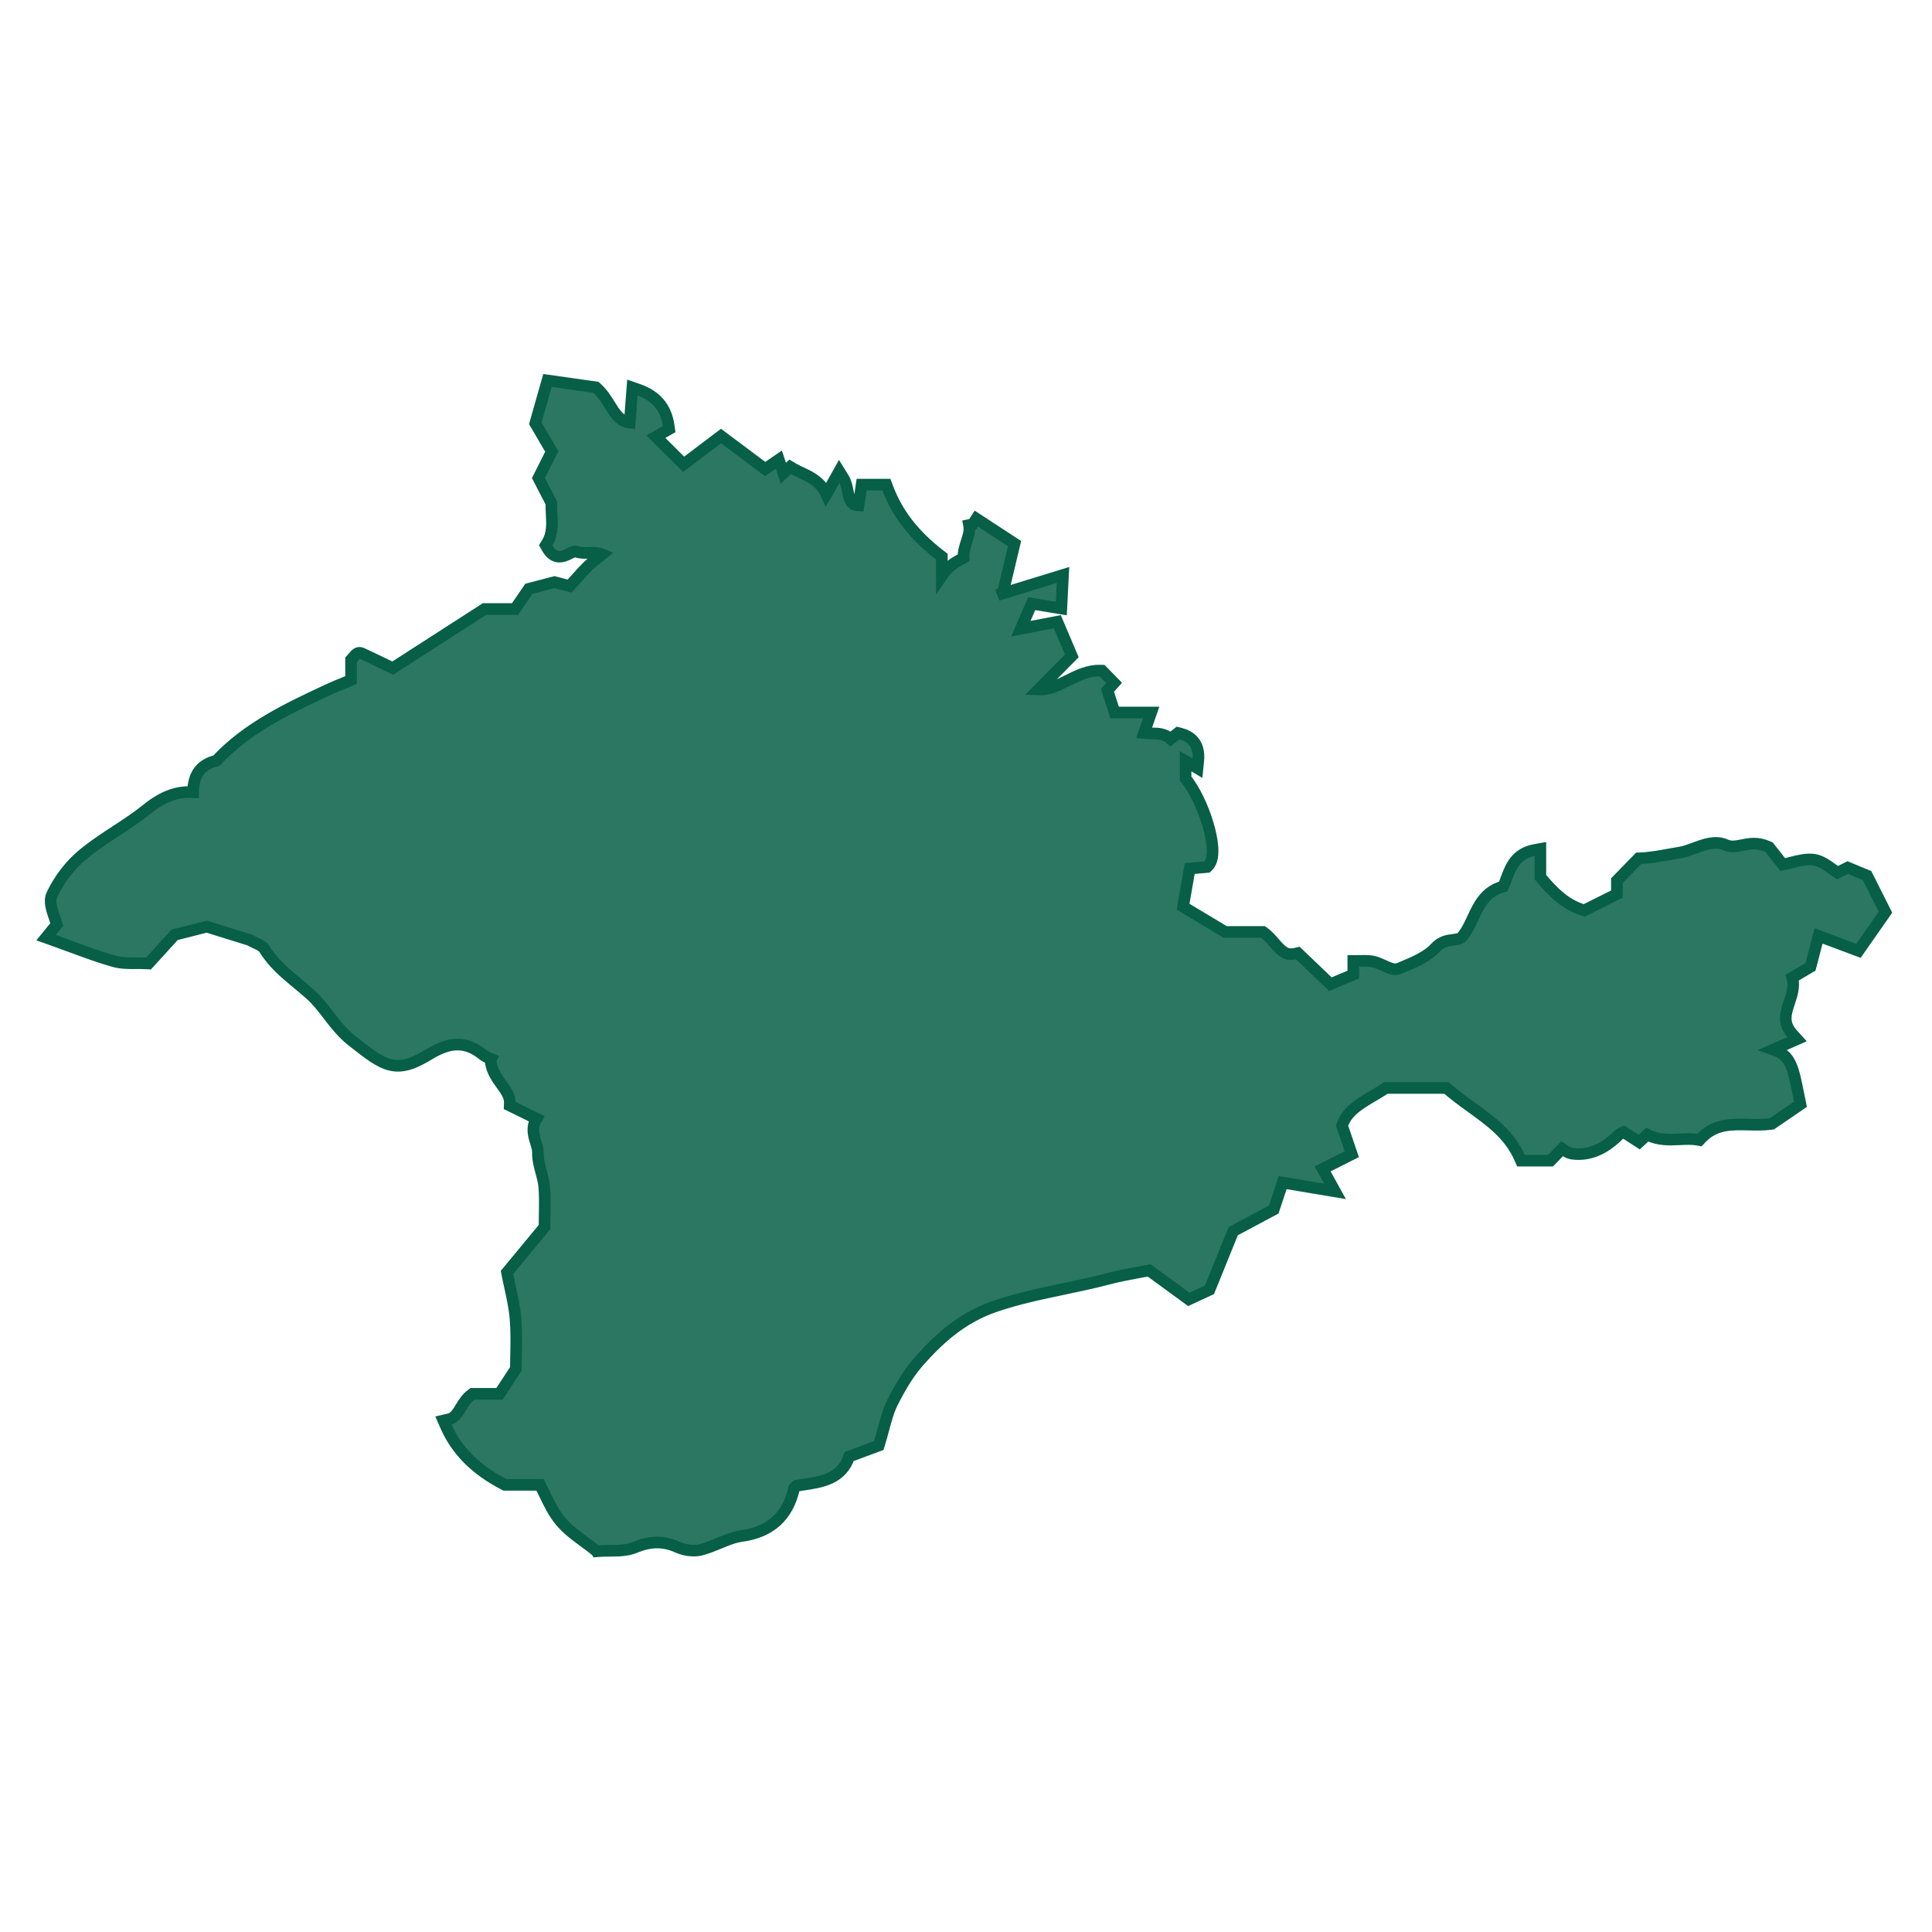 <?xml version="1.0" encoding="UTF-8"?>
<svg id="_Слой_1" data-name="Слой 1" xmlns="http://www.w3.org/2000/svg" viewBox="0 0 2000 2000">
  <rect fill="none" width="2000" height="2000"/>
  <path fill="rgba(6, 95, 70, 0.85)" stroke="#065f46" stroke-width="12" d="M617.61,1605.81l-1.55-1.25c-3.59-2.89-7.42-5.71-11.13-8.44-8.74-6.42-17.77-13.05-24.82-21.54-7.06-8.51-11.89-18.59-16.57-28.33-1.52-3.17-2.97-6.2-4.48-9.13h-36.37l-1.08-.56c-29.32-15.16-49.01-34.96-60.19-60.54l-2.4-5.5,5.84-1.37c5.63-1.32,8.65-6.28,12.16-12.01,2.92-4.77,5.93-9.71,10.84-13.32l1.32-.97h27.91s16.9-25.82,16.9-25.82c.02-4.27.11-8.7.21-13.35.27-12.58.54-25.59-.56-38.65-.97-11.43-3.52-22.98-5.77-33.16-.96-4.34-1.87-8.44-2.61-12.32l-.44-2.31,38.82-46.97c.02-4.56.1-8.91.18-13.14.19-10.13.37-19.71-.46-28.91-.43-4.74-1.7-9.51-3.06-14.57-1.8-6.72-3.66-13.67-3.48-20.85.08-3.06-.99-6.46-2.11-10.06-2.11-6.76-4.88-15.62.65-24.73l-27.73-13.57.08-3.2c.16-6.5-3.82-12.02-8.42-18.41-4.69-6.5-10-13.88-11.3-23.5-.16-1.15.04-2.13.42-2.98-2.98-1.2-5.96-2.55-8.58-4.63-17.23-13.7-33.26-13.84-55.33-.47-15.2,9.21-27.25,14.28-40.35,11.14-11.37-2.73-21.96-11.03-39.5-24.78-10.25-8.03-17.6-17.6-24.71-26.85-5.74-7.47-11.16-14.52-17.89-20.67-4.38-4.01-9.12-7.92-13.7-11.71-12.61-10.42-25.65-21.2-34.86-36.37-1.43-2.35-5.39-4.2-9.22-5.98-2-.93-4.07-1.89-6.01-3.02l-44.19-13.72-33.3,8.42-27.04,29.71-2.36-.12c-3.37-.17-6.86-.15-10.24-.14-7.76.04-15.79.07-23.4-2.1-14.86-4.23-29.16-9.52-44.31-15.11-6.19-2.29-12.6-4.65-19.09-6.96l-6.67-2.37,11.09-13.66c-.62-2.2-1.43-4.54-2.28-6.99-2.9-8.38-5.89-17.05-2.6-23.99,7.54-15.92,18.93-30.68,32.09-41.55,10.84-8.96,22.72-16.74,34.22-24.26,10.73-7.02,21.83-14.29,31.84-22.38,16.39-13.26,31.04-18.76,47.91-17.8-.04-17.85,8.04-28.78,24.07-32.54,32.1-34.32,73.57-53.76,113.69-72.56l1.63-.76c5.7-2.67,11.54-5.04,17.73-7.56,2.05-.83,4.16-1.69,6.34-2.59v-21.04l1.33-1.44c.78-.84,1.42-1.6,1.99-2.27,1.48-1.75,3.96-4.69,7.64-2.99,8.95,4.13,17.76,8.38,28.91,13.77l3.31,1.6,95.02-61.19h31.59l14.32-20.91,26.57-6.93,15.61,4.12c1.97-2.18,3.79-4.23,5.56-6.22,4.85-5.44,9.04-10.15,13.54-14.51,3.89-3.76,8.02-7.03,12.82-10.81.55-.43,1.11-.87,1.67-1.32-4.52-1.88-8.98-1.72-13.61-1.55-4.37.16-8.88.32-13.3-1.31-1.58-.58-4.12.71-6.82,2.07-5.4,2.73-15.46,7.81-23.19-6l-1.44-2.57,1.55-2.5c5.69-9.19,5.14-19.75,4.6-29.96-.21-3.9-.4-7.6-.27-11.23l-13.41-25.97,13.83-27.42-17.08-29.18,12.6-44.39,50.12,7.11,1.13,1.02c5.71,5.12,9.56,11.32,13.28,17.3,5.79,9.3,10.51,16.89,20.63,18.22l2.78-36.28,6.13,2.13c18.49,6.42,28.78,18.68,31.44,37.5l.48,3.36-13.74,7.85,28.7,28.59,38.7-29.26,45.67,34.14,14.17-9.68,4.71,14.01,7.05-6.63,3.23,1.91c2.63,1.56,5.49,2.9,8.52,4.32,9.06,4.25,19.87,9.32,25.72,22.26l.02-.03,13.3-23.77,4.47,7.23c2.54,4.11,3.5,8.93,4.43,13.59,1.86,9.28,3.18,14.02,11.1,14.44l3.18-21.46h25.65l1.22,3.24c10.08,26.79,27.32,48.98,54.25,69.81l1.94,1.5v19.79c6.44-9.29,10.61-12.18,22.44-18.64-.31-6.04,1.47-11.55,3.2-16.9,1.88-5.81,3.66-11.29,2.51-17l3.77-.76,3.82-5.84,39.52,25.84-12.05,50.72-5.4,2.5,67.62-20.77-1.74,34.74-30.68-5.02-11.22,25.88,37.71-7.21,15.04,35.4-34.43,34.8c10.57.42,20.16-4.36,30.2-9.36,10.41-5.19,21.16-10.55,33.51-10.24l2.03.05,12.46,12.76-6.84,7.7,7.38,22.85h37.86l-7.42,21.44c2.16.28,4.54.26,6.99.24,6.45-.06,14.22-.13,20.49,5.68l7.73-6.14,2.4.61c9.52,2.42,20.47,9.27,18.56,28.14l-.79,7.82-12.34-7.36v17.93c9.05,11.29,17.87,29.37,23.25,47.77,3.59,12.29,8.4,34.15.22,42.54l-1.29,1.32-17.93,1.61-6.84,39.46,43.55,26.13h39.2l1.33.99c4.04,3.02,7.28,6.76,10.42,10.39,7.4,8.55,12.04,13.29,21.69,11.1l2.62-.6,33.64,32.2,23.72-9.94v-14.16h5c1.13,0,2.26-.02,3.4-.04,2.61-.04,5.3-.09,8.05.09,5.53.37,10.4,2.59,15.1,4.75,6.96,3.18,11.47,5.02,16.43,2.88,1.31-.56,2.63-1.13,3.96-1.69,12.28-5.23,24.98-10.64,32.94-19.45,6.26-6.92,13.24-7.76,18.85-8.43,3.02-.36,5.65-.67,7.76-1.86,5.17-5.4,8.53-12.61,12.08-20.23,6.2-13.32,13.2-28.35,31.66-33.03,1.18-2.55,2.2-5.3,3.26-8.18,4.32-11.64,9.69-26.12,29.31-29.67l5.89-1.06v29.16c12.64,15.09,25.8,28.89,45.44,34.43l33.75-16.85v-13.9l22.54-23.11,1.99-.08c9.84-.4,19.85-2.22,29.54-3.98,3.72-.68,7.56-1.38,11.35-1.99,4.79-.77,9.75-2.61,15-4.55,10.61-3.93,21.58-7.99,32.22-3.27,5.55,2.47,10.48,1.49,16.72.24,7.64-1.52,16.31-3.25,27.13,1.62l1.13.51,14.05,17.94c3.17-.66,6.16-1.41,9.08-2.13,8.5-2.1,15.83-3.92,23.3-2.84,7.01,1.01,13.1,5.42,19,9.68,1.72,1.24,3.48,2.52,5.26,3.7l10.68-5.26,20.02,8.31,19.04,37.89-27.96,40-41.28-15.44-8.39,32.02-18.77,11.07c2.38,9.09-.53,17.84-3.13,25.69-3.83,11.51-7.13,21.45,3.33,32.98l4.67,5.15-24.54,10.76c6.82,2.39,11.49,5.18,15.16,10.46,5.23,7.53,7.57,19.35,12.25,42.9l.64,3.24-29.58,20.23-1.17.16c-7.53,1.02-15.31.83-22.83.66-17.98-.43-34.98-.82-49.1,14.07l-1.83,1.93-2.62-.44c-5.51-.92-11.38-.64-17.6-.34-10.56.51-22.42,1.08-33.92-4.77l-8.33,7.65-16.06-10.38c-.06.02-.12.05-.17.07-1.69.71-3.45,1.45-4.4,2.39-9.09,8.98-23.01,20.36-42.12,20.36-2.05,0-4.15-.13-6.32-.41-4.08-.52-7.46-2.93-10.43-5.06-.06-.04-.12-.09-.18-.13l-12.07,12.38h-30.6l-1.32-2.97c-10.58-23.87-29.93-37.85-50.42-52.64-8.53-6.16-17.34-12.52-25.38-19.63h-62.68c-4.27,2.84-8.66,5.43-12.92,7.95-14.78,8.74-27.61,16.32-32.49,30.97l10.08,29.65-30.19,15.21,12.86,23.28-54.22-9.1-9.25,27.86-41.93,22.38-24.59,60.74-21.39,9.91-41.12-30.01c-3.08.6-6.35,1.2-9.78,1.83-9.97,1.83-21.27,3.91-32.25,6.82-15.5,4.11-31.35,7.43-46.68,10.64-23.41,4.9-47.62,9.97-70.9,17.95-35.46,12.14-59.42,35.29-78.19,56.34-9.69,10.87-18.59,24.7-28.01,43.53-4,7.99-6.48,17.21-9.1,26.98-1.28,4.78-2.61,9.72-4.2,14.87l-.73,2.36-30.62,11.35c-7.75,23.26-28.69,26.39-47.24,29.15-2.32.35-4.71.7-7.05,1.09-.37.32-.73.61-1.07.89-.5.41-1.22,1-1.55,1.35-6.53,29.39-24.46,45.71-54.79,49.88-7.61,1.05-15.04,4.12-22.91,7.38-6.02,2.49-12.24,5.07-18.71,6.74-7.23,1.87-16.54.86-24.3-2.64-14.39-6.49-27.94-6.43-43.95.19-8.26,3.42-17.5,3.49-26.43,3.56-3.79.03-7.71.06-11.42.36l-1.99.16Z"/>
</svg>
